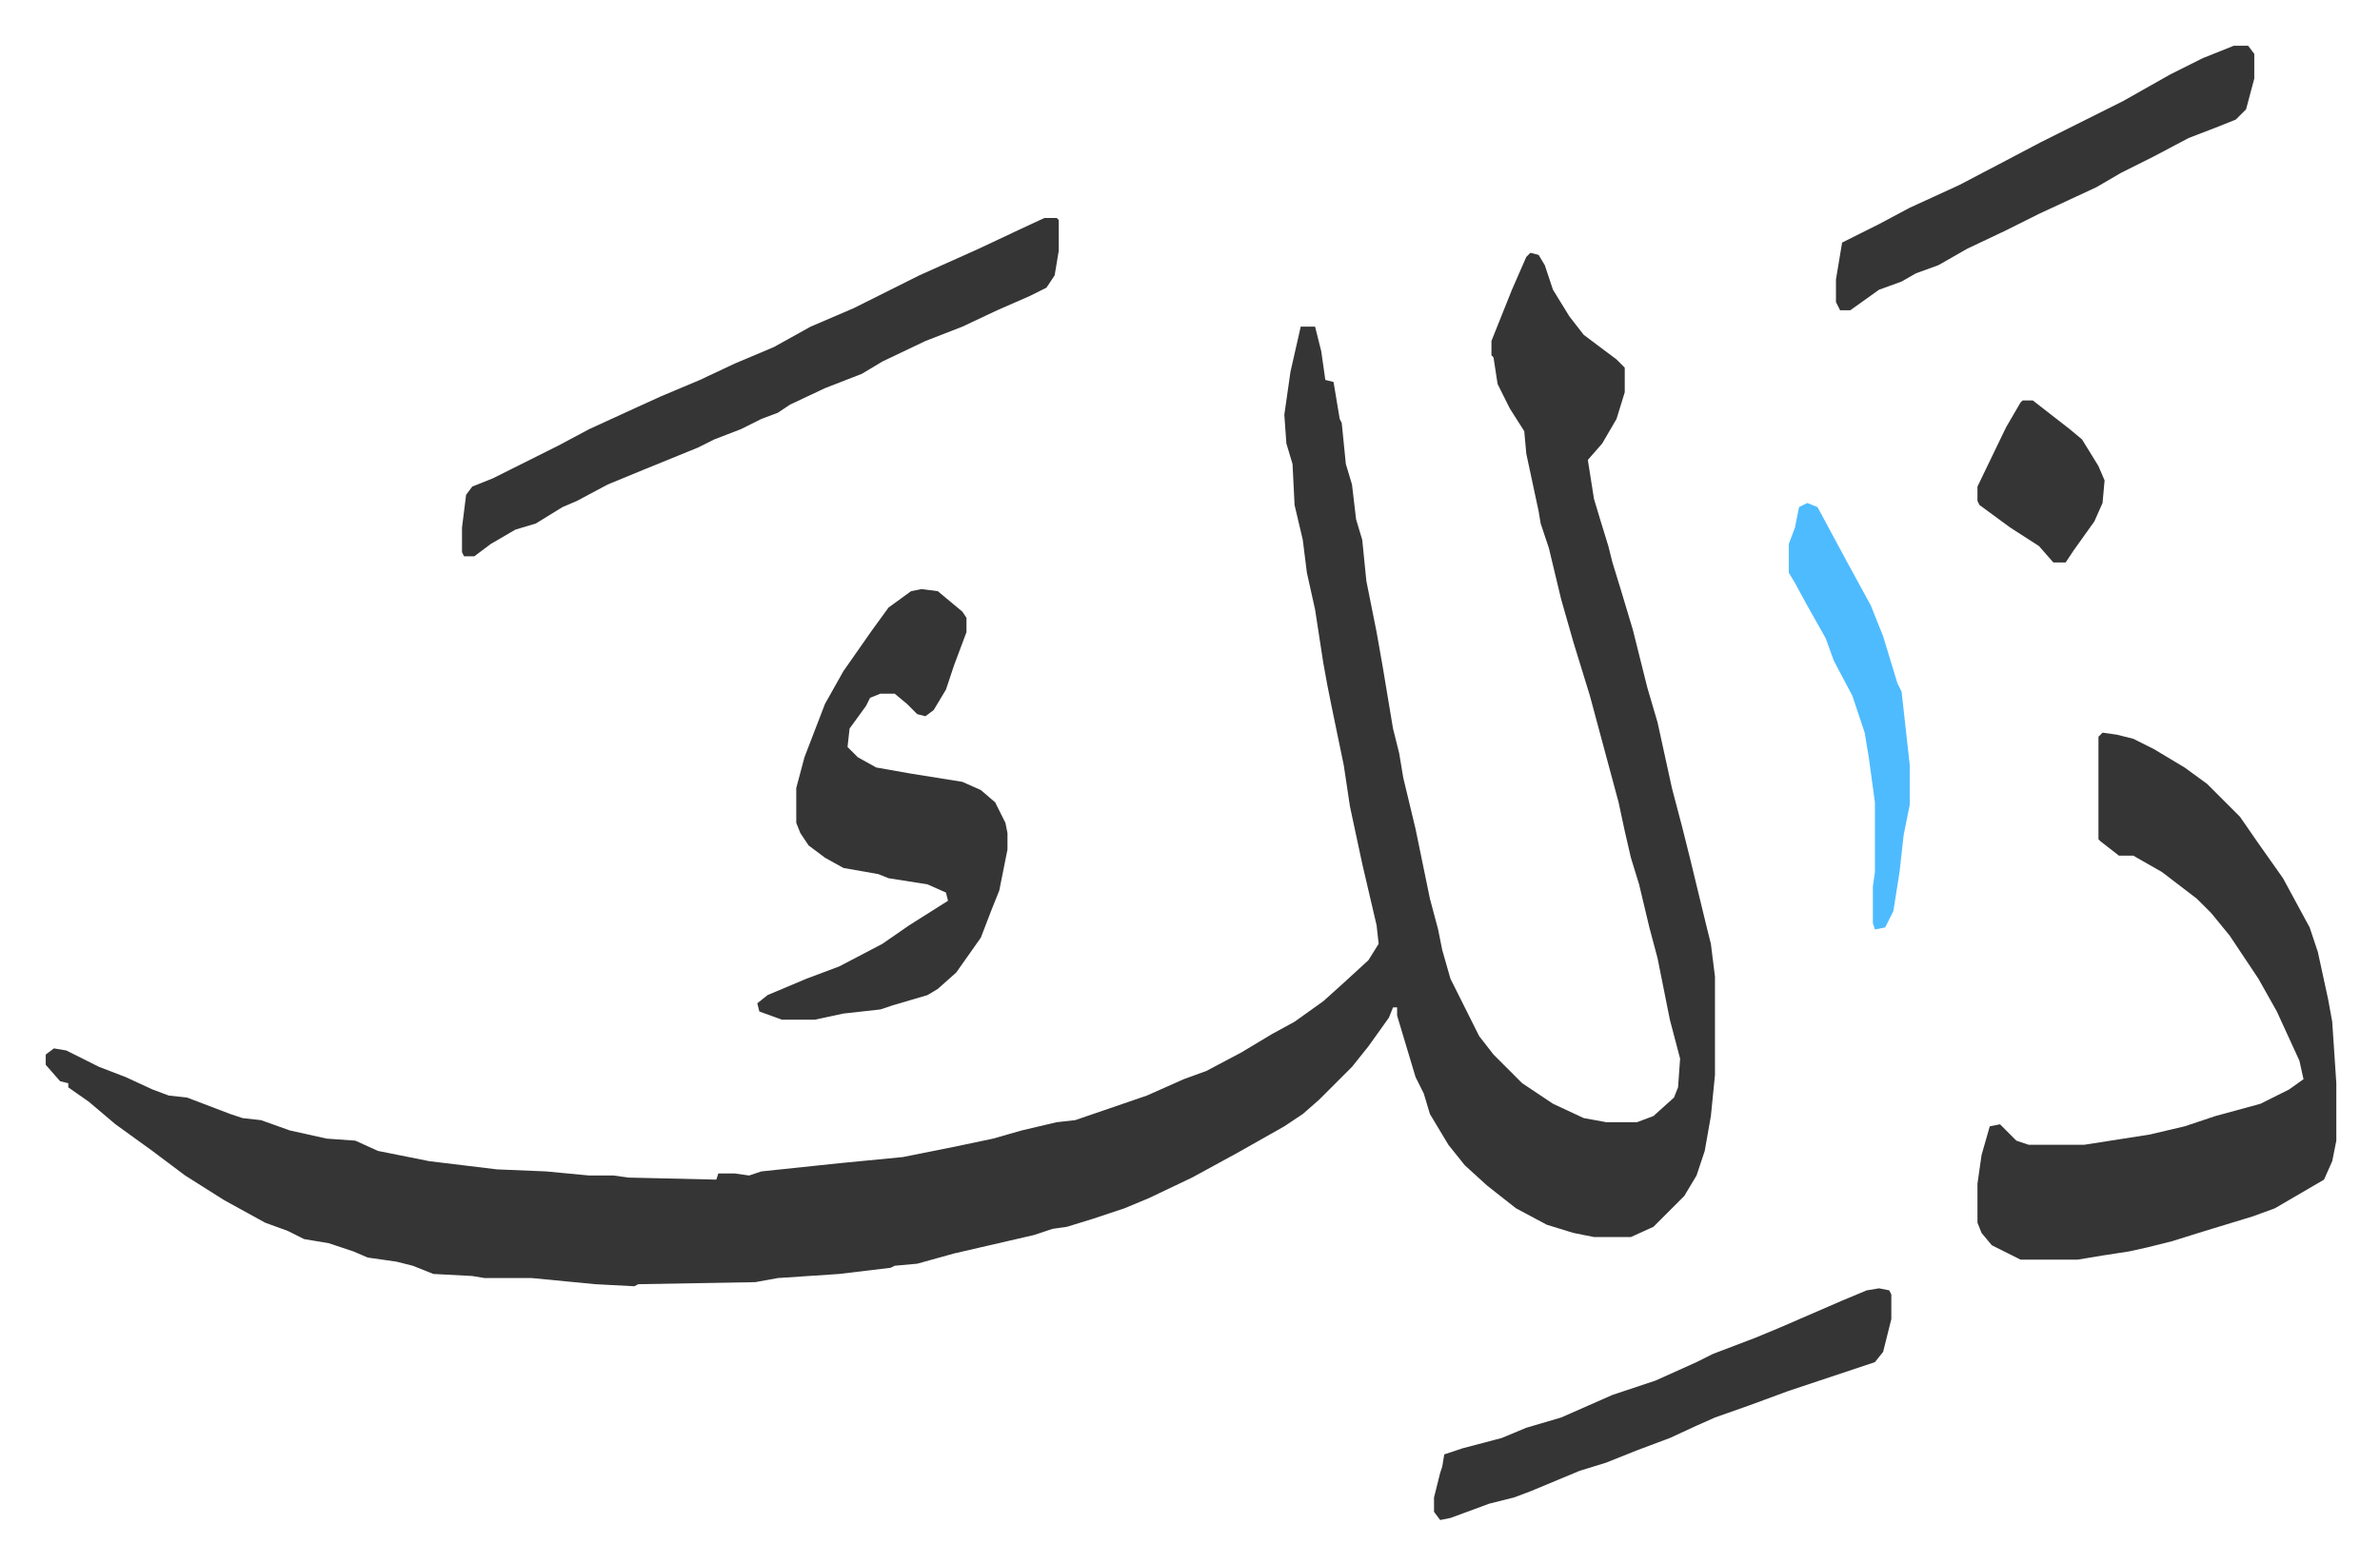 <svg xmlns="http://www.w3.org/2000/svg" viewBox="-22.3 346.7 1160.6 762.6">
    <path fill="#353535" id="rule_normal" d="m724 470 4 1 3 5 4 12 8 13 7 9 16 12 4 4v12l-4 13-7 12-7 8 3 19 3 10 4 13 2 8 4 13 6 20 7 28 5 17 7 32 5 19 4 16 8 33 2 8 2 16v48l-2 20-3 17-4 12-6 10-15 15-11 5h-18l-10-2-13-4-15-8-14-11-11-10-8-10-9-15-3-10-4-8-6-20-3-10v-4h-2l-2 5-10 14-8 10-16 16-8 7-9 6-23 13-22 12-21 10-12 5-15 5-13 4-7 1-9 3-39 9-18 5-11 1-2 1-25 3-30 2-11 2-57 1-2 1-19-1-31-3h-23l-6-1-19-1-10-4-8-2-14-2-7-3-12-4-12-2-8-4-11-4-20-11-19-12-16-12-18-13-13-11-10-7v-2l-4-1-7-8v-5l4-3 6 1 16 8 13 5 13 6 8 3 9 1 21 8 6 2 9 1 14 5 18 4 14 1 11 5 25 5 33 4 24 1 21 2h12l7 1 43 1 1-3h8l7 1 6-2 38-4 31-3 25-5 19-4 14-4 17-4 9-1 35-12 18-8 11-4 17-9 15-9 11-6 14-10 10-9 12-11 5-8-1-9-7-30-6-28-3-20-6-29-2-10-2-11-4-26-4-18-2-16-4-17-1-20-3-10-1-14 3-21 5-22h7l3 12 2 14 4 1 3 18 1 2 2 20 3 10 2 17 3 10 2 20 5 25 3 17 5 30 3 12 2 12 6 25 7 34 4 15 2 10 4 14 8 16 6 12 7 9 14 14 15 10 15 7 11 2h15l8-3 10-9 2-5 1-14-5-19-6-30-4-15-5-21-4-13-3-13-3-14-7-26-7-26-8-26-6-21-6-25-4-12-1-6-3-14-3-14-1-11-7-11-6-12-2-13-1-1v-7l10-25 7-16zm279 234 7 1 8 2 10 5 15 9 11 8 16 16 9 13 12 17 13 24 4 12 5 23 2 11 2 30v28l-2 10-4 9-24 14-11 4-23 7-16 5-12 3-9 2-13 2-12 2h-28l-14-7-5-6-2-5v-19l2-14 4-14 5-1 8 8 6 2h27l32-5 17-4 15-5 22-6 14-7 7-5-2-9-11-24-9-16-14-21-9-11-7-7-17-13-14-8h-7l-9-7-1-1v-50z"/>
    <path fill="#353535" id="rule_normal" d="m427 634 8 1 12 10 2 3v7l-6 16-4 12-6 10-4 3-4-1-5-5-6-5h-7l-5 2-2 4-8 11-1 9 5 5 9 5 17 3 25 4 9 4 7 6 5 10 1 5v8l-4 20-4 10-5 13-12 17-9 8-5 3-17 5-6 2-18 2-14 3h-16l-11-4-1-4 5-4 19-8 16-6 21-11 13-9 19-12-1-4-9-4-19-3-5-2-17-3-9-5-8-6-4-6-2-5v-17l4-15 10-26 9-16 14-20 8-11 11-8zm60-181h6l1 1v15l-2 12-4 6-8 4-16 7-17 8-18 7-21 10-10 6-18 7-17 8-6 4-8 3-10 5-13 5-8 4-27 11-17 7-15 8-7 3-13 8-10 3-12 7-8 6h-5l-1-2v-12l2-16 3-4 10-4 16-8 16-8 15-8 24-11 11-5 19-8 17-8 19-8 18-10 21-9 16-8 16-8 29-13 17-8zm407 522 5 1 1 2v12l-4 16-4 5-21 7-6 2-15 5-19 7-17 6-9 4-13 6-16 6-15 6-13 4-24 10-8 3-12 3-19 7-5 1-3-4v-7l3-12 1-3 1-6 9-3 19-5 12-5 17-5 25-11 21-7 20-9 8-4 21-8 12-5 30-13 12-5zm173-606h7l3 4v12l-4 15-5 5-10 4-13 5-17 9-16 8-12 7-28 13-16 8-19 9-14 8-11 4-7 4-11 4-14 10h-5l-2-4v-11l3-18 8-4 10-5 15-8 24-11 21-11 19-10 40-20 23-13 16-8z"/>
    <path fill="#4ebbff" id="rule_madd_normal_2_vowels" d="m859 592 5 2 14 26 12 22 6 15 7 23 2 4 4 36v19l-3 15-2 18-3 19-4 8-5 1-1-3v-18l1-7v-34l-3-22-2-12-6-18-9-17-4-11-9-16-6-11-3-5v-14l3-8 2-10z"/>
    <path fill="#353535" id="rule_normal" d="M964 542h5l18 14 6 5 8 13 3 7-1 11-4 9-10 14-4 6h-6l-7-8-14-9-15-11-1-2v-7l14-29 7-12z"/>
</svg>

